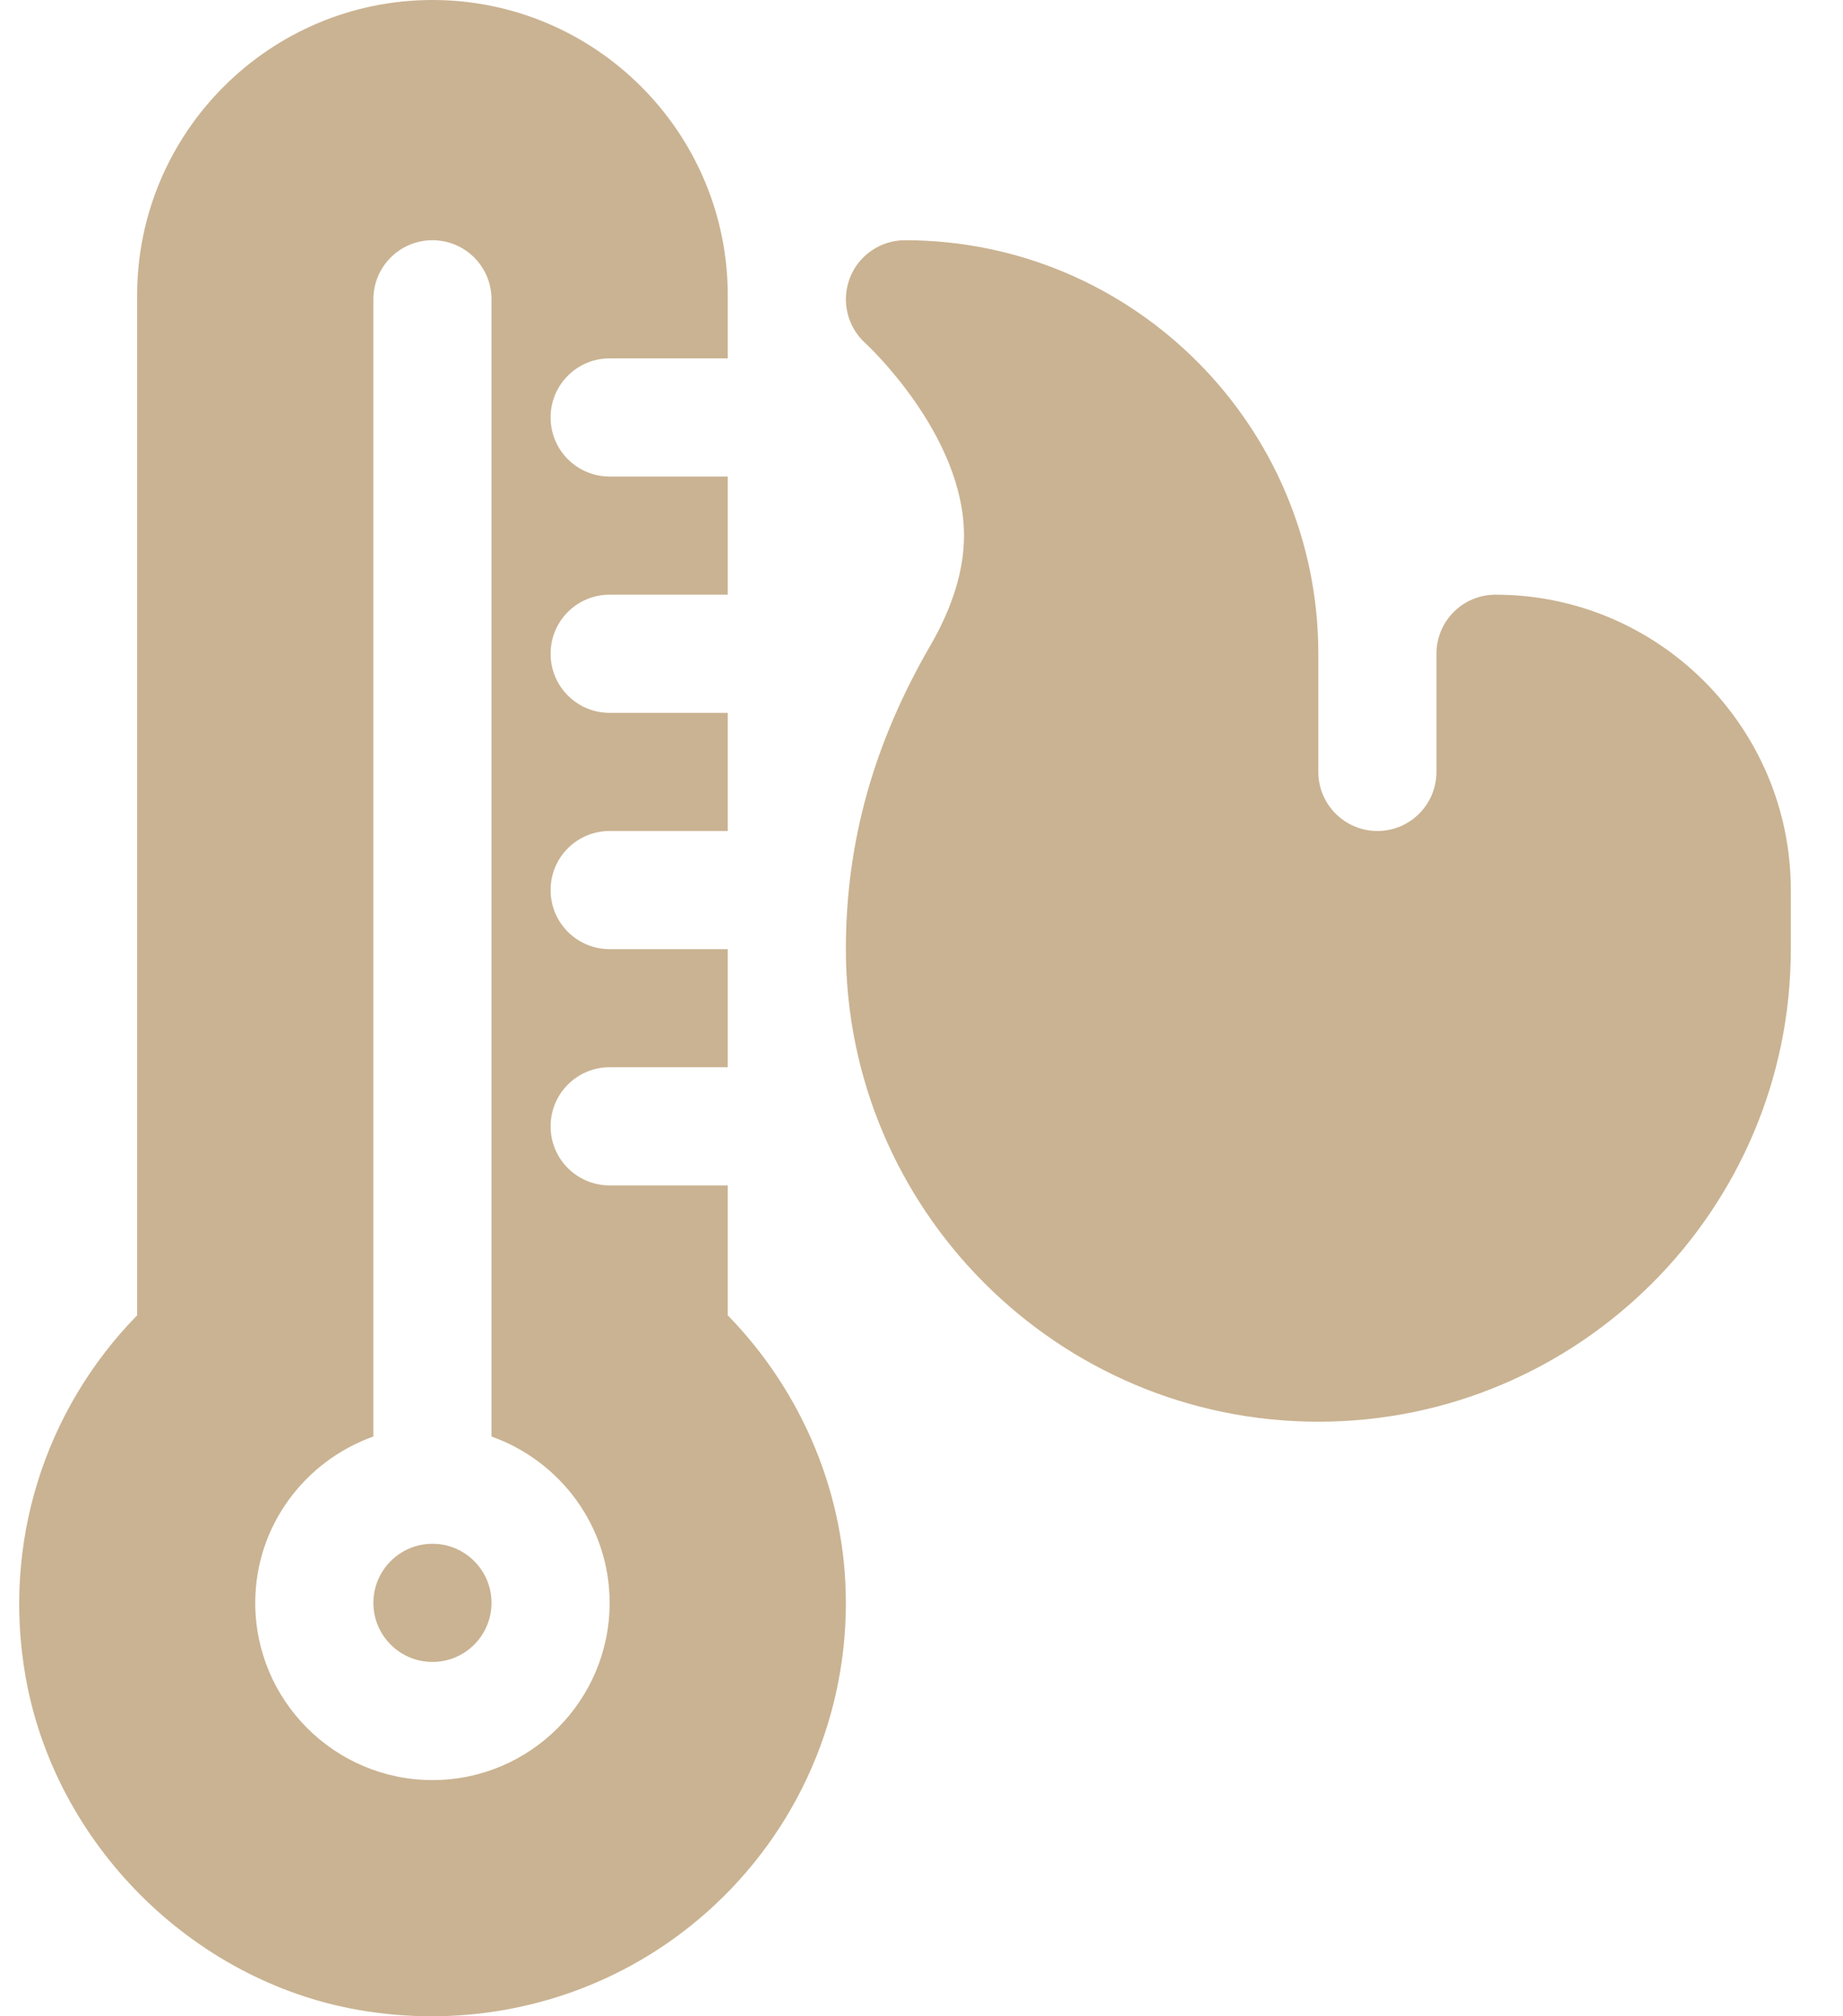 <svg width="32" height="35" viewBox="0 0 32 35" fill="none" xmlns="http://www.w3.org/2000/svg"><path d="M25.967 10.323C25.4 10.323 24.941 10.781 24.941 11.348V13.399C24.941 13.965 24.482 14.425 23.916 14.425C23.35 14.425 22.89 13.965 22.89 13.399V11.348C22.89 7.391 19.67 4.17 15.712 4.17C15.288 4.17 14.906 4.433 14.755 4.829C14.603 5.227 14.712 5.676 15.028 5.96C15.045 5.975 16.738 7.54 16.738 9.297C16.738 9.895 16.541 10.537 16.154 11.205C15.181 12.884 14.687 14.596 14.687 16.476C14.687 20.999 18.367 24.679 22.89 24.679C27.414 24.679 31.094 20.999 31.094 16.476V15.45C31.094 12.623 28.794 10.323 25.967 10.323Z" fill="#CAB392"/><path d="M7.509 26.798C6.943 26.798 6.483 27.258 6.483 27.824C6.483 28.39 6.943 28.849 7.509 28.849C8.075 28.849 8.534 28.39 8.534 27.824C8.534 27.258 8.075 26.798 7.509 26.798Z" fill="#CAB392"/><path d="M12.636 20.577H10.585C10.018 20.577 9.56 20.119 9.56 19.552C9.56 18.985 10.018 18.526 10.585 18.526H12.636V16.476H10.585C10.018 16.476 9.56 16.017 9.56 15.45C9.56 14.883 10.018 14.425 10.585 14.425H12.636V12.374H10.585C10.018 12.374 9.56 11.915 9.56 11.348C9.56 10.781 10.018 10.323 10.585 10.323H12.636V8.272H10.585C10.018 8.272 9.56 7.813 9.56 7.246C9.56 6.68 10.018 6.221 10.585 6.221H12.636V5.127C12.636 2.3 10.336 0 7.509 0C4.682 0 2.381 2.3 2.381 5.127V22.832C0.763 24.488 0.041 26.795 0.442 29.094C0.949 32.002 3.329 34.386 6.229 34.891C6.651 34.964 7.074 35 7.494 35C9.186 35 10.825 34.414 12.127 33.319C13.754 31.951 14.687 29.948 14.687 27.824C14.687 25.968 13.945 24.174 12.636 22.832V20.577H12.636ZM7.509 30.9C5.812 30.9 4.432 29.52 4.432 27.824C4.432 26.489 5.292 25.361 6.483 24.936V5.196C6.483 4.629 6.942 4.17 7.509 4.17C8.076 4.17 8.534 4.629 8.534 5.196V24.936C9.725 25.361 10.585 26.489 10.585 27.824C10.585 29.52 9.205 30.9 7.509 30.9Z" fill="#CAB392"/></svg>